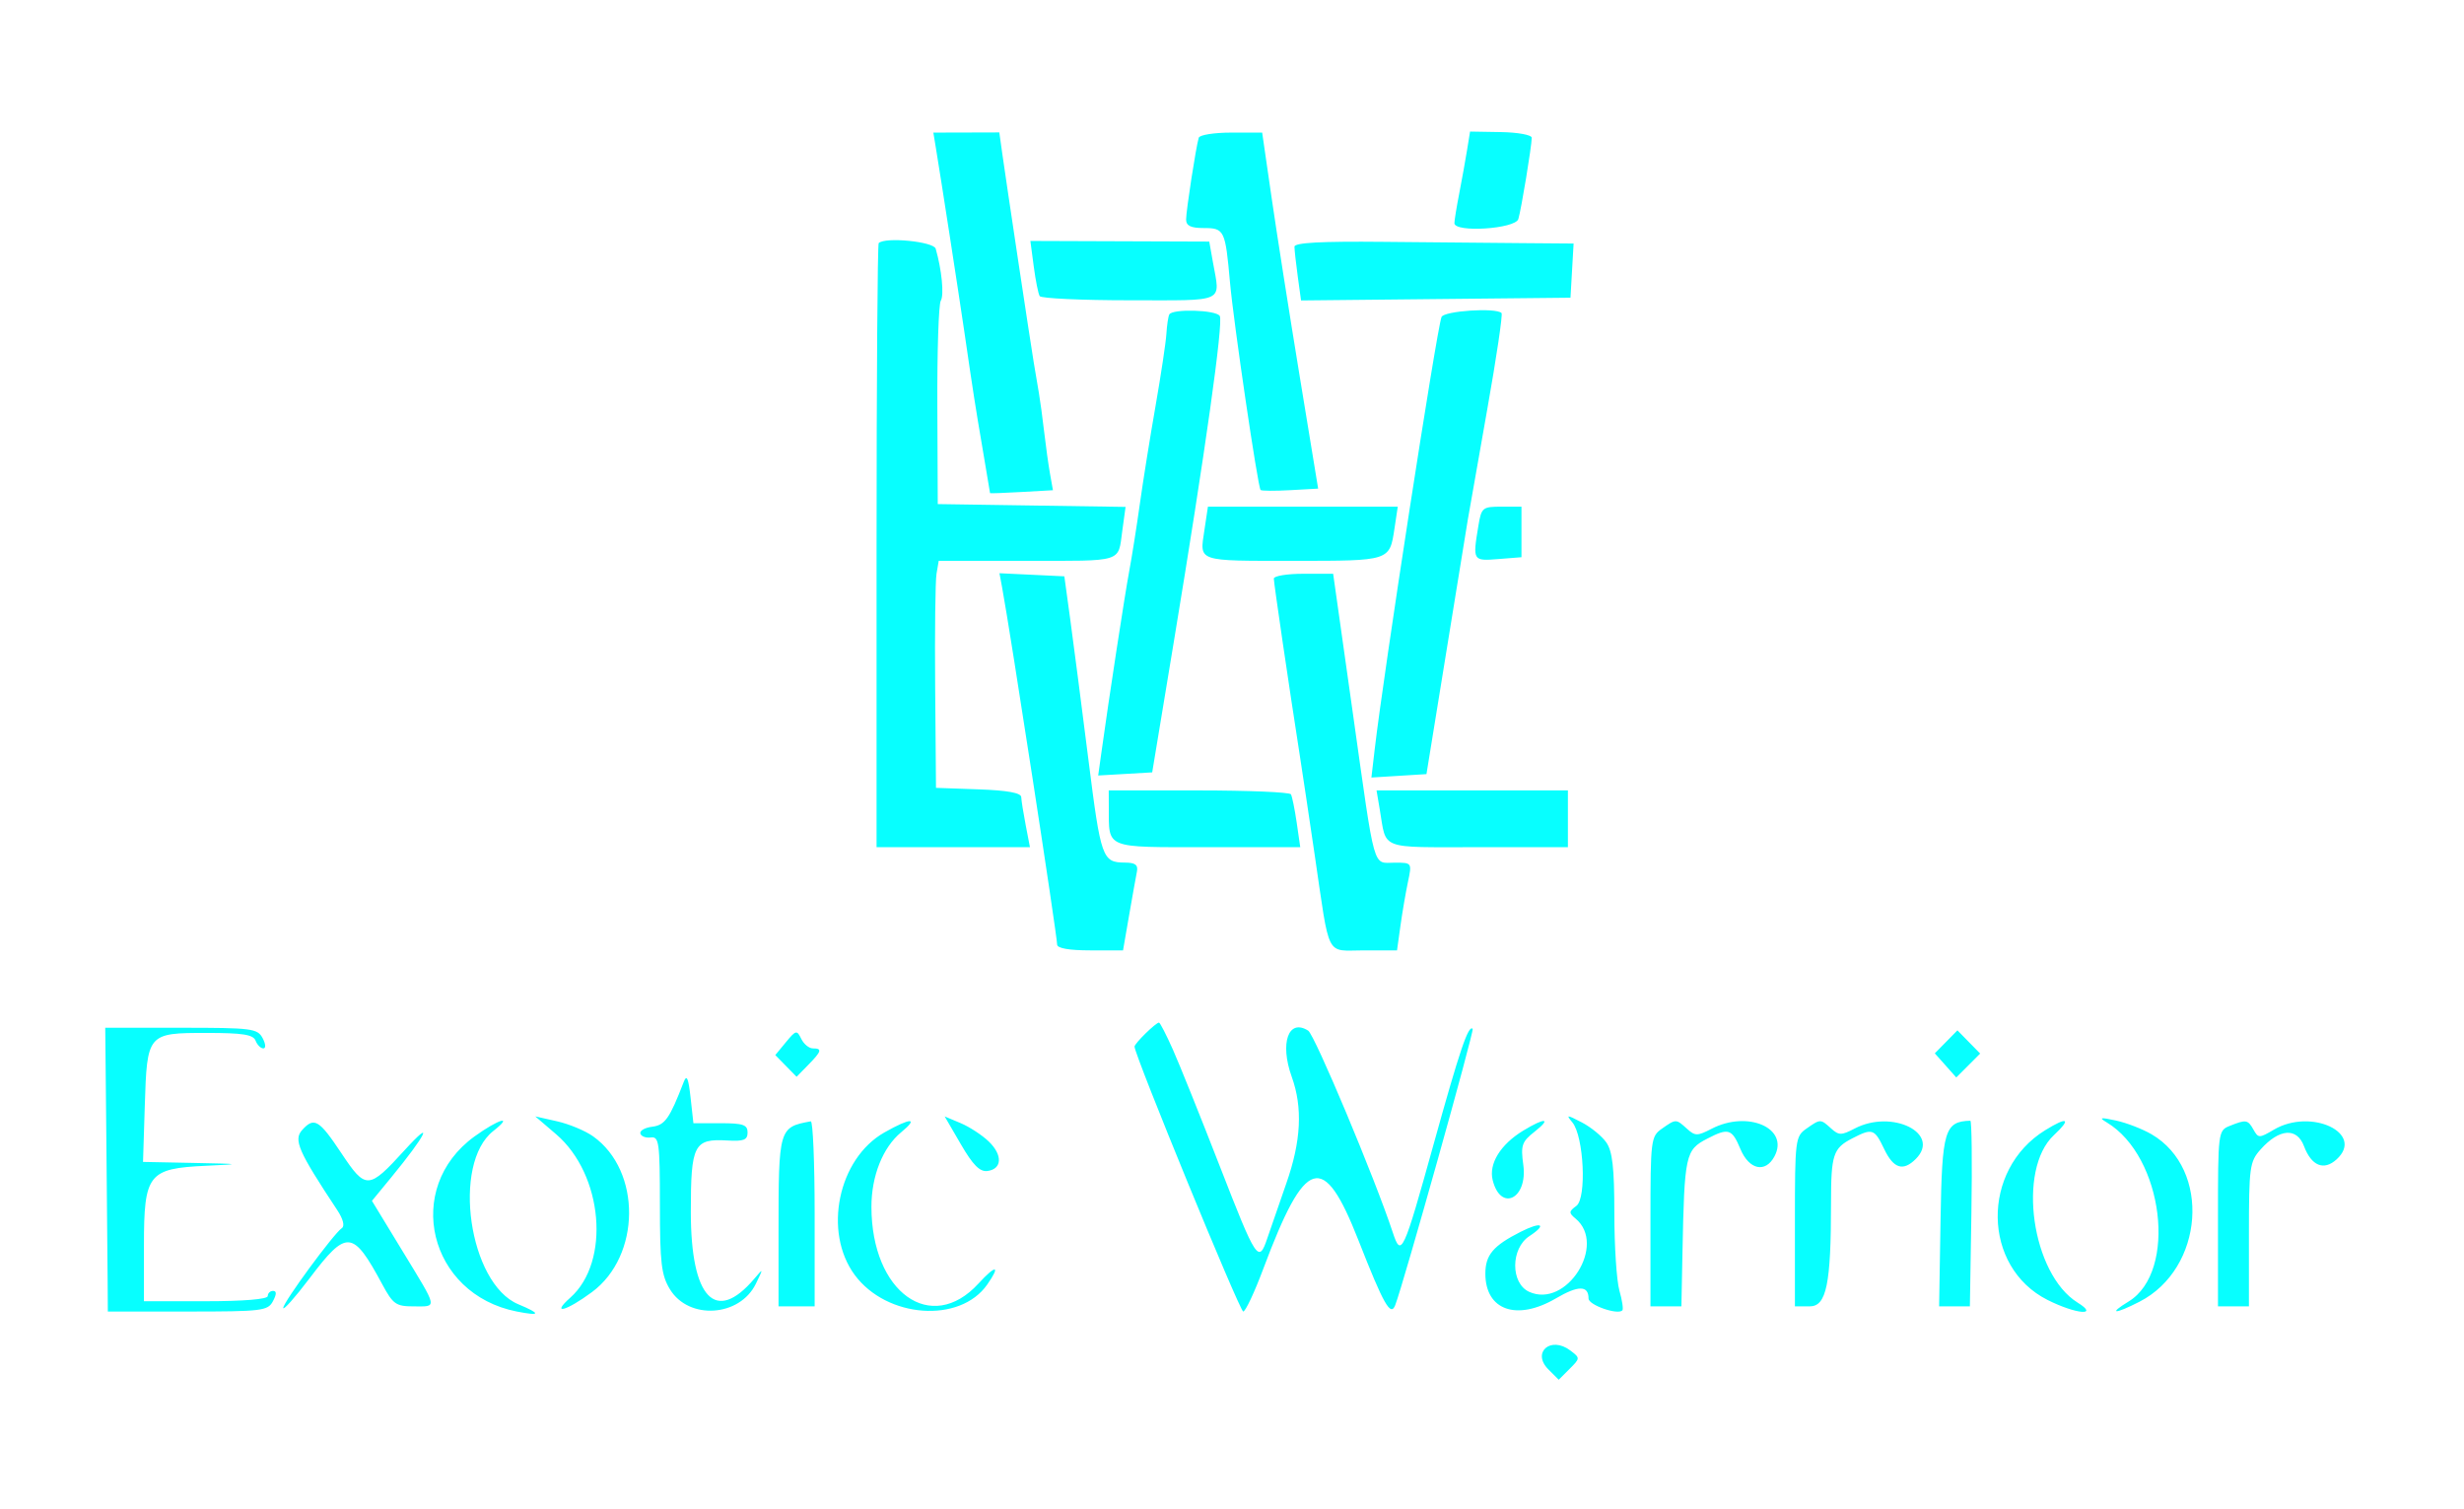 <svg width="245" height="150" viewBox="0 0 245 150" fill="none" xmlns="http://www.w3.org/2000/svg">
<path fill-rule="evenodd" clip-rule="evenodd" d="M99.652 15.228C100.059 18.128 102.426 33.849 102.783 36.013C102.945 37 103.179 38.385 103.302 39.091C103.425 39.796 103.66 41.527 103.823 42.938C103.986 44.349 104.249 46.232 104.408 47.123L104.696 48.742L101.569 48.918C99.849 49.015 98.443 49.067 98.443 49.033C98.444 48.999 98.114 47.037 97.71 44.673C96.948 40.206 96.811 39.326 95.878 32.935C95.331 29.185 93.569 17.805 93.058 14.724L92.804 13.184L96.084 13.176L99.363 13.167L99.652 15.228ZM126.429 19.597C126.94 23.124 128.192 31.088 129.212 37.295L131.066 48.582L128.291 48.737C126.765 48.822 125.438 48.814 125.342 48.718C125.069 48.445 122.655 32.062 122.299 28.061C121.837 22.878 121.739 22.675 119.699 22.675C118.396 22.675 117.937 22.452 117.937 21.819C117.937 20.943 118.914 14.621 119.192 13.698C119.277 13.415 120.731 13.184 122.424 13.184H125.5L126.429 19.597ZM152.304 13.698C152.298 14.542 151.264 20.81 150.972 21.777C150.673 22.765 144.614 23.156 144.614 22.187C144.614 21.919 144.829 20.592 145.094 19.238C145.357 17.883 145.708 15.944 145.871 14.928L146.171 13.081L149.239 13.133C150.927 13.162 152.307 13.415 152.304 13.698ZM93.037 24.727C93.639 26.808 93.888 29.343 93.544 29.9C93.332 30.242 93.178 34.932 93.201 40.321L93.243 50.12L102.581 50.261L111.918 50.4L111.591 52.785C111.156 55.961 111.794 55.763 102.003 55.763H93.339L93.12 57.045C93 57.751 92.939 62.83 92.985 68.332L93.068 78.335L97.295 78.484C100.162 78.585 101.529 78.833 101.544 79.253C101.557 79.595 101.757 80.855 101.989 82.054L102.41 84.235H94.784H87.158V54.31C87.158 37.852 87.255 24.289 87.371 24.171C88.001 23.542 92.83 24.016 93.037 24.727ZM120.598 26.041C121.332 30.175 122.021 29.857 112.325 29.857C107.546 29.857 103.519 29.67 103.379 29.443C103.237 29.215 102.971 27.888 102.787 26.493L102.452 23.957L111.345 23.989L120.239 24.021L120.598 26.041ZM151.437 24.174L156.466 24.214L156.311 26.908L156.156 29.601L142.761 29.737L129.365 29.874L129.038 27.485C128.858 26.172 128.711 24.841 128.711 24.527C128.711 24.128 131.364 23.984 137.56 24.046C142.428 24.094 148.672 24.153 151.437 24.174ZM121.283 31.414C121.661 32.026 119.847 44.9 116.731 63.714L114.566 76.796L111.881 76.952L109.196 77.107L109.503 74.9C110.26 69.44 111.842 59.123 112.28 56.789C112.544 55.379 113.019 52.377 113.334 50.12C113.649 47.863 114.352 43.477 114.896 40.374C115.439 37.27 115.926 34.038 115.976 33.191C116.028 32.345 116.157 31.479 116.264 31.268C116.561 30.682 120.91 30.808 121.283 31.414ZM149.301 31.124C149.434 31.258 148.791 35.586 147.873 40.743C146.954 45.901 146.089 50.812 145.949 51.659C145.81 52.506 144.828 58.547 143.766 65.084L141.836 76.97L139.1 77.139L136.362 77.309L136.691 74.487C137.581 66.848 142.81 33.012 143.331 31.524C143.546 30.912 148.741 30.564 149.301 31.124ZM138.655 52.557C138.17 55.779 138.218 55.763 128.73 55.763C118.919 55.763 119.28 55.886 119.753 52.732L120.106 50.377H129.544H138.983L138.655 52.557ZM151.283 52.89V55.403L148.974 55.587C146.439 55.789 146.423 55.761 146.995 52.3C147.298 50.464 147.403 50.377 149.298 50.377H151.283V52.89ZM106.427 61.663C106.755 64.061 107.562 70.294 108.221 75.514C109.463 85.357 109.604 85.753 111.862 85.766C112.885 85.771 113.18 85.998 113.045 86.671C112.946 87.165 112.596 89.127 112.265 91.032L111.665 94.495H108.389C106.301 94.495 105.112 94.285 105.112 93.917C105.112 93.015 100.446 62.729 99.645 58.431L99.377 56.995L102.603 57.148L105.83 57.303L106.427 61.663ZM134.533 71.028C136.784 86.952 136.452 85.774 138.69 85.774C140.396 85.774 140.4 85.777 139.994 87.697C139.771 88.755 139.435 90.718 139.248 92.057L138.908 94.495H135.615C131.76 94.495 132.265 95.473 130.722 85.004C130.141 81.054 129.467 76.552 129.224 75.001C128.156 68.173 126.658 57.974 126.658 57.53C126.658 57.264 127.986 57.047 129.609 57.049L132.558 57.051L134.533 71.028ZM128.359 78.976C128.48 79.188 128.739 80.458 128.934 81.798L129.287 84.235H120.081C109.772 84.235 110.267 84.435 110.25 80.259L110.243 78.591H119.19C124.111 78.591 128.237 78.765 128.359 78.976ZM155.9 81.413V84.235H146.956C137.034 84.235 137.879 84.556 137.197 80.515L136.872 78.591H146.386H155.9V81.413ZM116.628 104.37C117.288 105.851 119.376 111.045 121.27 115.912C124.94 125.348 125.155 125.673 126.019 123.094C126.327 122.177 127.173 119.731 127.901 117.658C129.376 113.457 129.545 110.131 128.439 107.063C127.231 103.708 128.112 101.234 130.074 102.475C130.727 102.89 136.714 117.169 138.491 122.554C139.324 125.078 139.53 124.631 142.558 113.731C145.154 104.385 146.006 101.871 146.431 102.297C146.608 102.474 139.546 127.665 138.729 129.771C138.275 130.94 137.591 129.736 135.08 123.339C131.578 114.419 129.812 114.946 125.605 126.172C124.733 128.499 123.838 130.404 123.617 130.404C123.274 130.404 112.808 104.898 112.808 104.063C112.808 103.75 114.923 101.676 115.242 101.676C115.345 101.676 115.969 102.889 116.628 104.37ZM26.111 103.216C26.421 103.794 26.453 104.241 26.185 104.241C25.923 104.241 25.576 103.895 25.413 103.472C25.181 102.868 24.137 102.702 20.547 102.702C14.657 102.702 14.621 102.746 14.396 109.961L14.222 115.527L19.269 115.629C24.019 115.725 24.091 115.742 20.475 115.911C14.739 116.179 14.313 116.727 14.313 123.825V129.379H20.469C24.23 129.379 26.624 129.179 26.624 128.865C26.624 128.583 26.863 128.352 27.155 128.352C27.515 128.352 27.51 128.683 27.138 129.379C26.625 130.336 26.063 130.404 18.655 130.404H10.722L10.703 127.455C10.693 125.832 10.635 119.484 10.575 113.347L10.465 102.19L18.014 102.189C25.038 102.189 25.6 102.261 26.111 103.216ZM80.824 104.241C81.776 104.241 81.697 104.522 80.361 105.885L79.207 107.063L78.147 105.984L77.088 104.906L78.147 103.622C79.141 102.418 79.236 102.398 79.67 103.29C79.925 103.813 80.444 104.241 80.824 104.241ZM195.705 105.943L194.516 107.131L193.449 105.931L192.381 104.733L193.506 103.589L194.631 102.446L195.761 103.6L196.892 104.754L195.705 105.943ZM71.64 111.679C73.886 111.679 74.333 111.832 74.333 112.599C74.333 113.345 73.957 113.494 72.323 113.398C68.996 113.202 68.69 113.799 68.69 120.497C68.69 129.099 71.148 131.683 75.005 127.138C75.915 126.065 75.918 126.076 75.158 127.639C73.551 130.94 68.49 131.269 66.616 128.196C65.758 126.789 65.615 125.592 65.615 119.765C65.613 113.594 65.53 112.986 64.715 113.097C64.221 113.164 63.752 112.988 63.672 112.706C63.593 112.423 64.124 112.119 64.852 112.028C66.121 111.87 66.582 111.215 67.985 107.576C68.282 106.804 68.451 107.185 68.663 109.115L68.947 111.679H71.64ZM58.976 112.986C63.794 116.417 63.73 124.869 58.858 128.473C56.278 130.383 54.738 130.775 56.711 129.02C60.724 125.451 59.971 116.779 55.302 112.782L53.223 111.002L55.39 111.489C56.583 111.757 58.197 112.43 58.976 112.986ZM98.315 113.498C99.711 114.841 99.648 116.239 98.182 116.43C97.426 116.528 96.744 115.844 95.546 113.783L93.93 111.004L95.523 111.673C96.398 112.041 97.655 112.862 98.315 113.498ZM159.716 113.587C160.329 114.462 160.517 116.115 160.517 120.646C160.517 123.901 160.743 127.354 161.021 128.322C161.298 129.289 161.43 130.175 161.314 130.291C160.837 130.769 157.952 129.756 157.952 129.111C157.952 127.794 156.937 127.789 154.708 129.096C150.816 131.376 147.692 130.28 147.692 126.636C147.692 124.781 148.466 123.863 151.202 122.477C153.277 121.425 153.876 121.723 152.068 122.908C150.201 124.132 150.187 127.596 152.047 128.444C155.753 130.132 159.793 123.763 156.664 121.165C155.975 120.594 155.983 120.453 156.74 119.9C157.781 119.138 157.486 112.974 156.343 111.596C155.695 110.814 155.764 110.814 157.279 111.597C158.179 112.063 159.276 112.958 159.716 113.587ZM213.939 112.783C219.87 116.247 219.154 126.135 212.734 129.428C210.257 130.698 209.558 130.682 211.655 129.404C216.527 126.433 215.125 114.988 209.474 111.597C208.662 111.11 208.829 111.076 210.386 111.411C211.434 111.636 213.033 112.253 213.939 112.783ZM33.949 114.667C36.371 118.308 36.648 118.295 40.221 114.373C43.27 111.025 42.383 112.831 38.891 117.079L36.984 119.399L40.012 124.374C43.597 130.264 43.523 129.891 41.116 129.891C39.378 129.891 39.078 129.679 38.016 127.711C35.075 122.254 34.485 122.206 30.77 127.115C29.336 129.008 28.163 130.326 28.163 130.044C28.163 129.482 33.173 122.662 33.989 122.111C34.298 121.904 34.119 121.204 33.532 120.317C29.647 114.446 29.16 113.331 30.053 112.345C31.238 111.036 31.727 111.327 33.949 114.667ZM49.047 112.457C44.902 115.716 46.622 127.627 51.533 129.679C53.823 130.636 53.772 130.872 51.377 130.401C42.624 128.679 40.081 118.138 47.177 112.998C49.572 111.263 51.142 110.808 49.047 112.457ZM81.002 120.658V129.891H79.207H77.411V122.517C77.411 112.19 77.446 112.069 80.617 111.493C80.829 111.454 81.002 115.579 81.002 120.658ZM89.605 112.58C87.782 114.079 86.644 116.934 86.648 119.999C86.658 128.505 92.588 132.753 97.29 127.622C99.037 125.715 99.524 125.774 98.157 127.728C95.444 131.6 88.179 131.073 84.992 126.774C81.818 122.492 83.332 115.205 87.938 112.597C90.561 111.111 91.401 111.103 89.605 112.58ZM152.576 112.532C151.319 113.52 151.198 113.879 151.464 115.817C151.926 119.186 149.223 120.539 148.42 117.341C148.012 115.716 149.192 113.797 151.439 112.427C153.635 111.087 154.331 111.152 152.576 112.532ZM167.739 112.23C168.55 112.964 168.773 112.964 170.192 112.23C173.802 110.363 177.935 112.183 176.437 114.98C175.537 116.663 173.915 116.311 173.052 114.245C172.21 112.232 171.867 112.124 169.762 113.213C167.58 114.341 167.485 114.784 167.289 124.633L167.185 129.891H165.646H164.108V121.456C164.108 113.321 164.148 112.992 165.248 112.222C166.65 111.24 166.646 111.24 167.739 112.23ZM182.073 112.203C182.842 112.899 183.092 112.899 184.421 112.205C188.151 110.261 193.029 112.695 190.49 115.234C189.23 116.494 188.275 116.194 187.346 114.245C186.379 112.219 186.176 112.152 184.151 113.199C182.272 114.172 182.062 114.813 182.062 119.598C182.062 127.701 181.61 129.891 179.937 129.891H178.471V121.456C178.471 113.321 178.512 112.992 179.611 112.222C181.01 111.242 181.012 111.242 182.073 112.203ZM196.019 120.657L195.869 129.891H194.34H192.81L192.951 121.313C193.097 112.381 193.358 111.512 195.913 111.43C196.054 111.426 196.102 115.578 196.019 120.657ZM204.215 112.874C200.54 116.308 202.017 126.685 206.583 129.517C208.785 130.883 206.406 130.67 203.588 129.25C197.091 125.974 196.956 116.329 203.352 112.378C205.602 110.988 205.994 111.213 204.215 112.874ZM224.068 112.321C224.548 113.176 224.644 113.176 226.096 112.321C229.812 110.133 235.186 112.692 232.32 115.285C231.058 116.427 229.832 115.925 229.091 113.963C228.378 112.074 226.633 112.207 224.769 114.293C223.689 115.502 223.615 116.044 223.615 122.738V129.891H222.076H220.537V121.154C220.537 112.572 220.558 112.408 221.691 111.952C223.333 111.292 223.505 111.318 224.068 112.321ZM156.135 134.274C157.13 135.027 157.129 135.045 156.064 136.111L154.987 137.187L153.959 136.159C152.271 134.471 154.192 132.806 156.135 134.274Z" fill="#07FFFF"/>
</svg>
